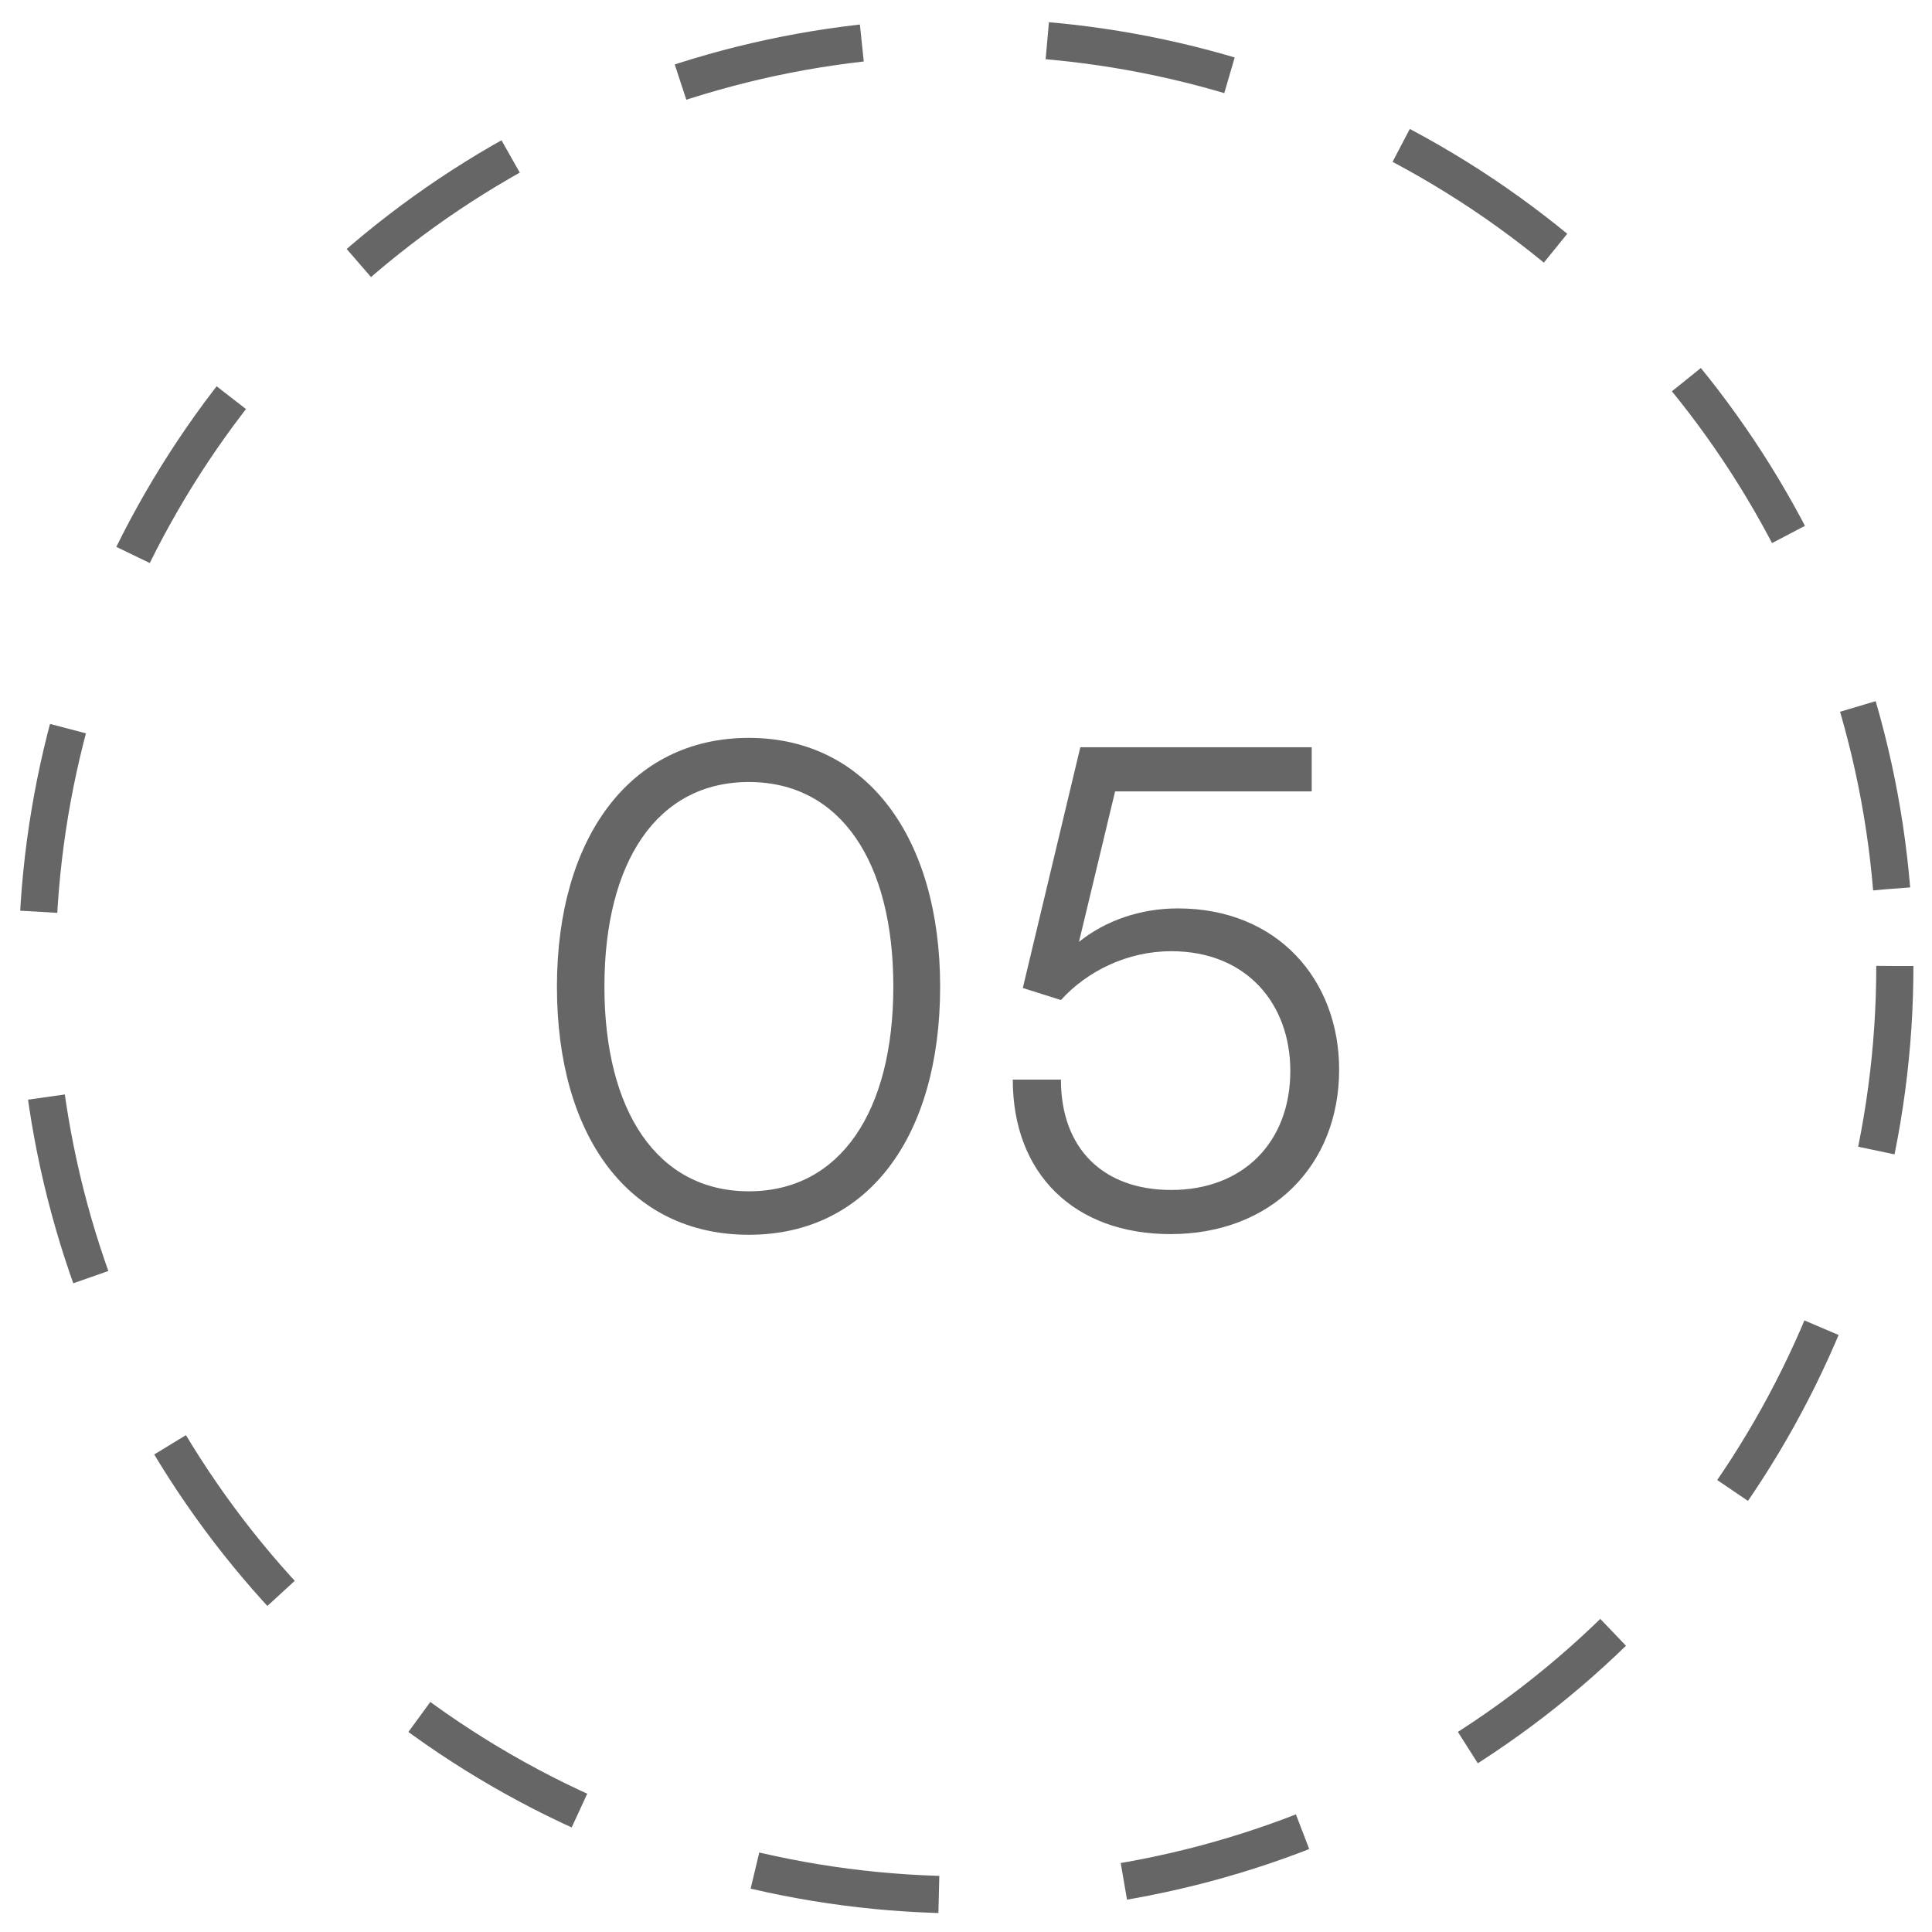<svg xmlns="http://www.w3.org/2000/svg" width="52" height="52" viewBox="0 0 52 52" fill="none"><circle cx="26" cy="26" r="25" stroke="black" stroke-opacity="0.6" stroke-dasharray="5 5"></circle><path d="M14.99 26.556C14.99 22.56 16.952 19.86 20.156 19.86C23.342 19.86 25.304 22.56 25.304 26.556C25.304 30.57 23.378 33.234 20.156 33.234C16.916 33.234 14.99 30.57 14.99 26.556ZM16.268 26.556C16.268 29.904 17.69 32.064 20.156 32.064C22.622 32.064 24.044 29.904 24.044 26.556C24.044 23.19 22.622 21.048 20.156 21.048C17.69 21.048 16.268 23.19 16.268 26.556ZM31.507 33.216C28.915 33.216 27.259 31.596 27.259 29.058H28.555C28.555 30.912 29.689 32.028 31.525 32.028C33.469 32.028 34.729 30.732 34.729 28.824C34.729 27.024 33.559 25.602 31.525 25.602C30.337 25.602 29.257 26.142 28.555 26.916L27.529 26.592L29.077 20.112H35.305V21.3H30.013L29.041 25.35C29.761 24.774 30.697 24.45 31.705 24.45C34.387 24.45 36.043 26.376 36.043 28.788C36.043 31.38 34.207 33.216 31.507 33.216Z" fill="black" fill-opacity="0.6"></path></svg>